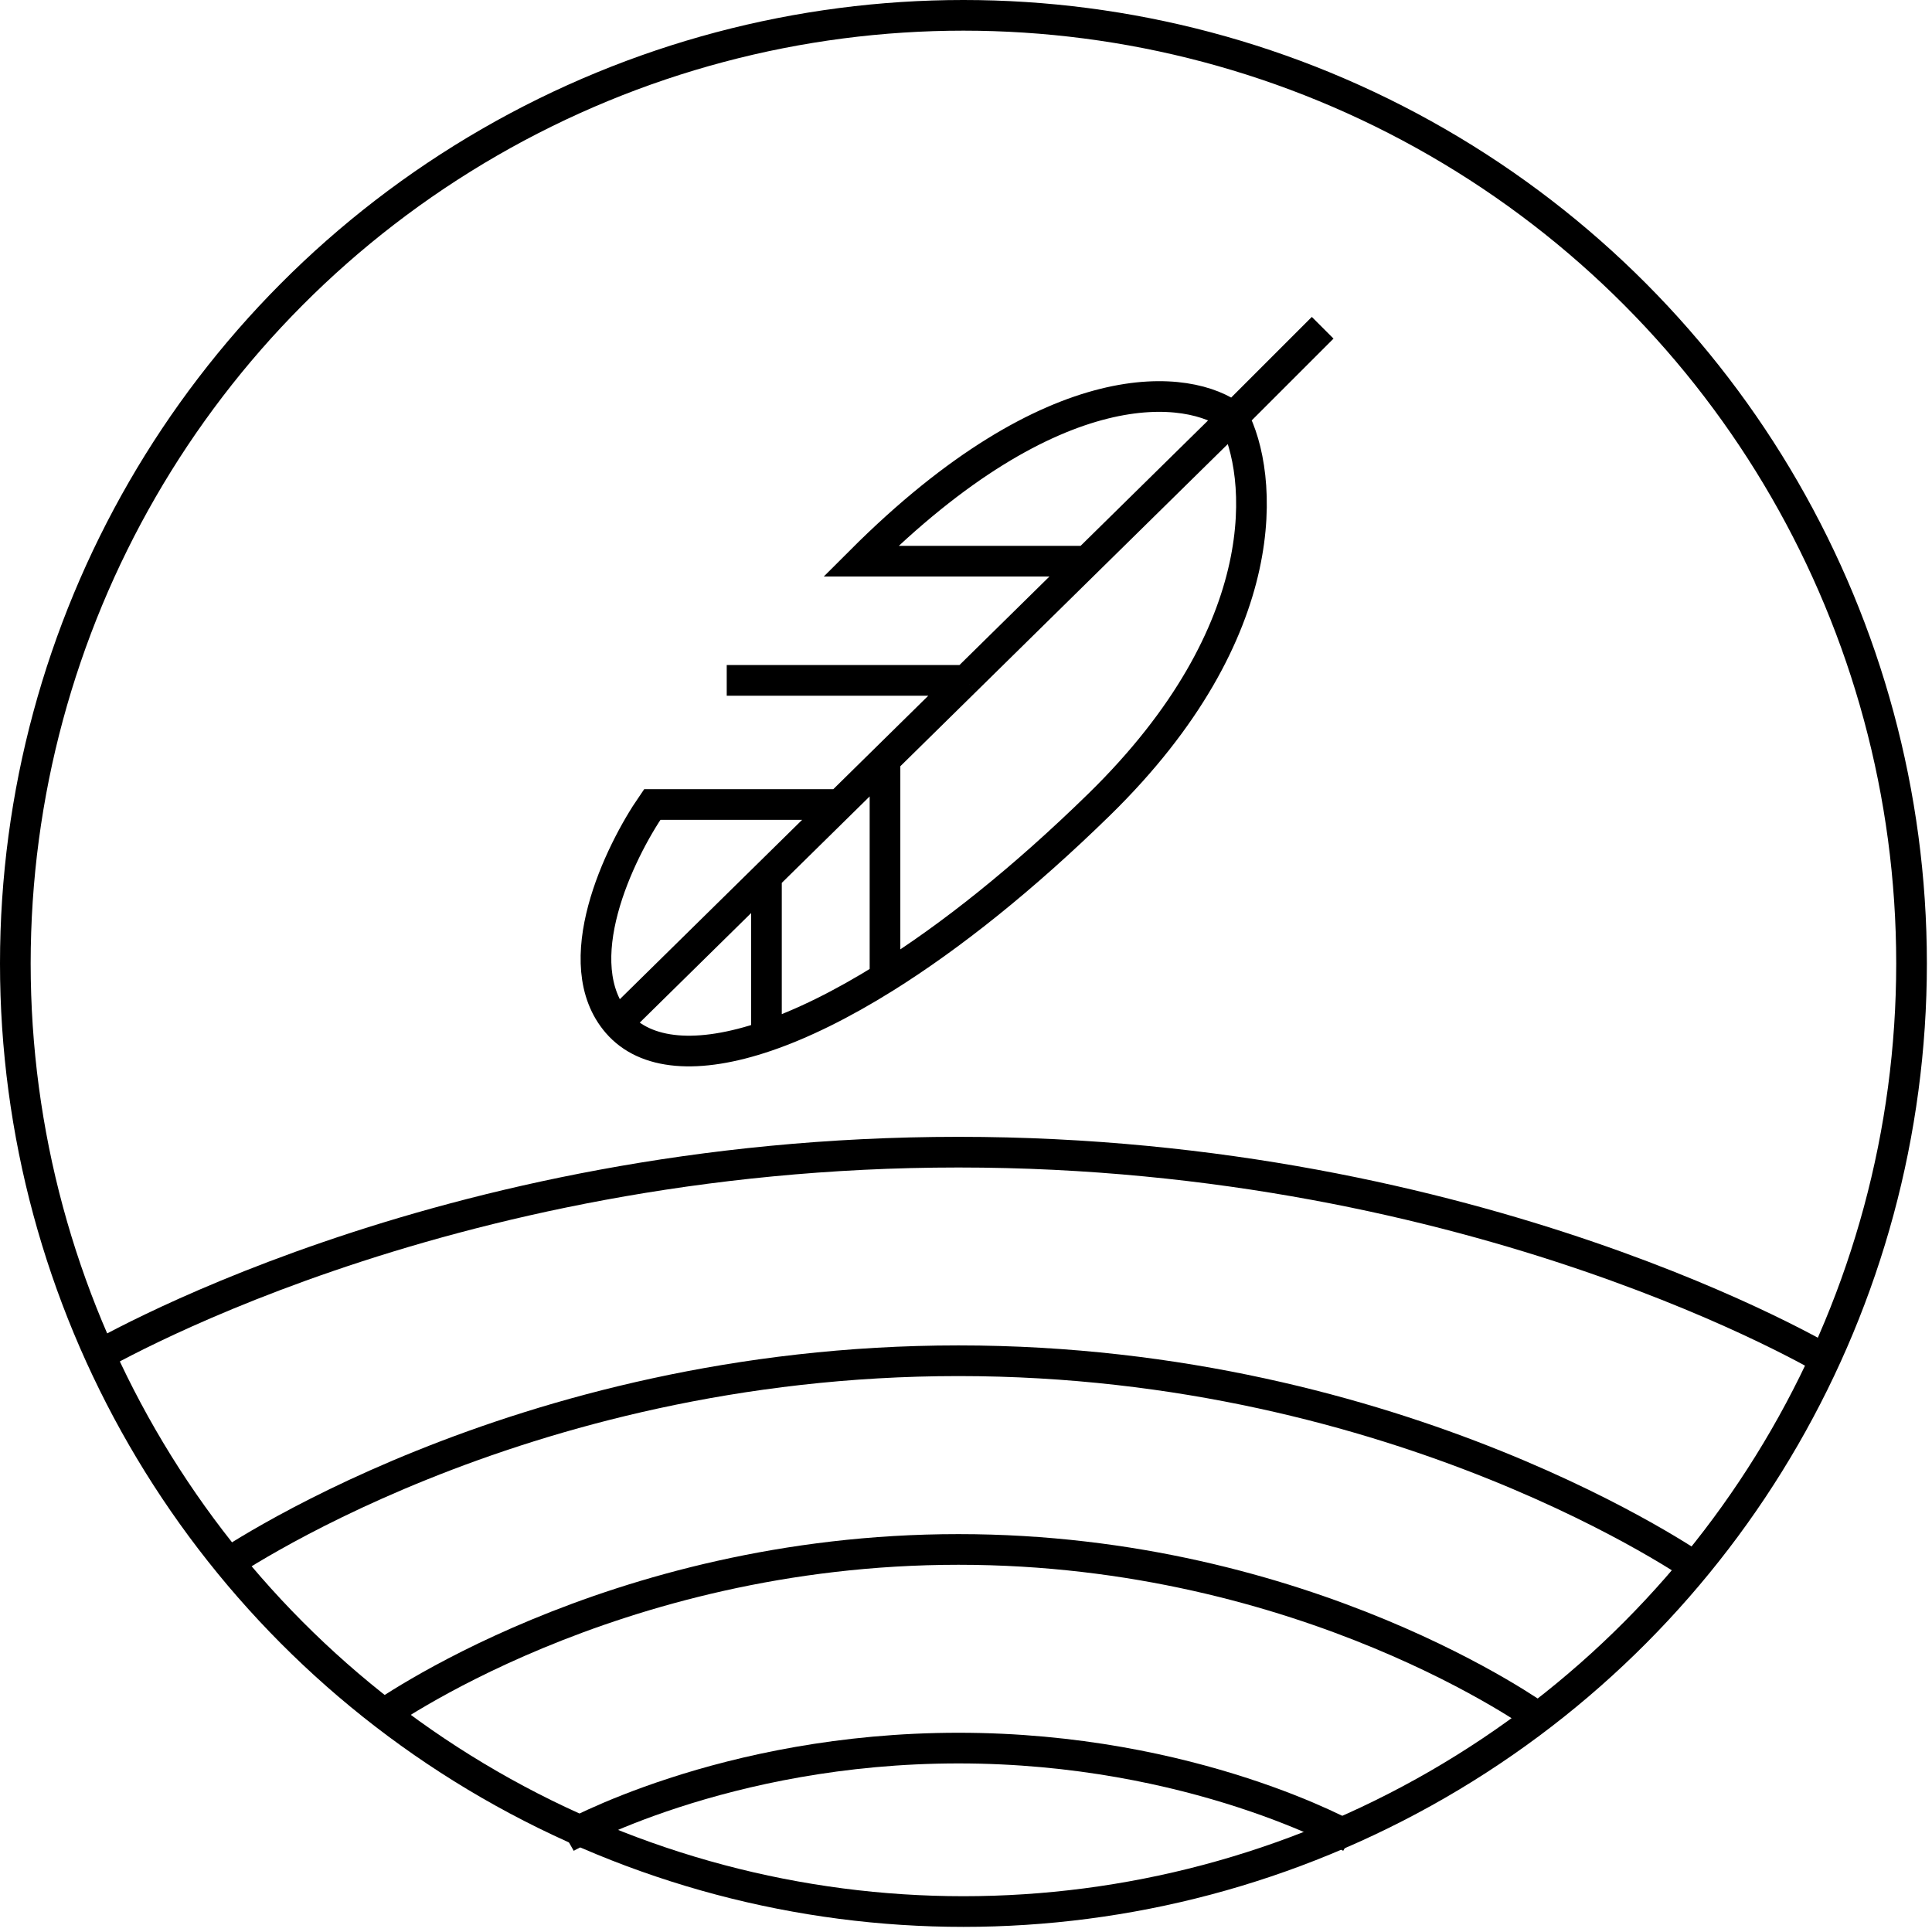 <svg xmlns="http://www.w3.org/2000/svg" fill="none" viewBox="0 0 126 126" height="126" width="126">
<path stroke-width="2" stroke="black" d="M40.27 66.719C36.901 62.833 40.377 55.599 42.537 52.469H54.754M40.27 66.719L49.986 57.16M40.27 66.719C42.098 68.829 45.513 69.106 49.986 67.579M80.431 27.206C82.374 30.877 83.346 41.068 71.686 52.469C66.718 57.326 61.976 61.092 57.717 63.754M80.431 27.206C77.624 25.047 68.836 23.902 56.14 36.598H70.884M80.431 27.206L70.884 36.598M80.431 27.206L86.261 21.376M70.884 36.598L62.984 44.372M62.984 44.372H47.395M62.984 44.372L57.717 49.554M54.754 52.469L57.717 49.554M54.754 52.469L49.986 57.16M57.717 49.554V63.754M57.717 63.754C54.905 65.511 52.304 66.787 49.986 67.579M49.986 57.16V67.579"></path>
<circle stroke-width="2" stroke="black" r="61.833" cy="62.833" cx="62.833"></circle>
<path stroke-width="2" stroke="black" d="M24.615 112.063C24.615 112.063 39.773 101.051 62.509 101.051C85.246 101.051 100.403 112.063 100.403 112.063"></path>
<path stroke-width="2" stroke="black" d="M36.922 119.836C36.922 119.836 47.157 114.006 62.509 114.006C77.861 114.006 88.096 119.836 88.096 119.836"></path>
<path stroke-width="2" stroke="black" d="M14.251 102.347C14.251 102.347 33.554 88.744 62.509 88.744C91.464 88.744 110.767 102.347 110.767 102.347"></path>
<path stroke-width="2" stroke="black" d="M5.83 88.744C5.83 88.744 28.502 75.141 62.509 75.141C96.517 75.141 119.188 88.744 119.188 88.744"></path>
</svg>
